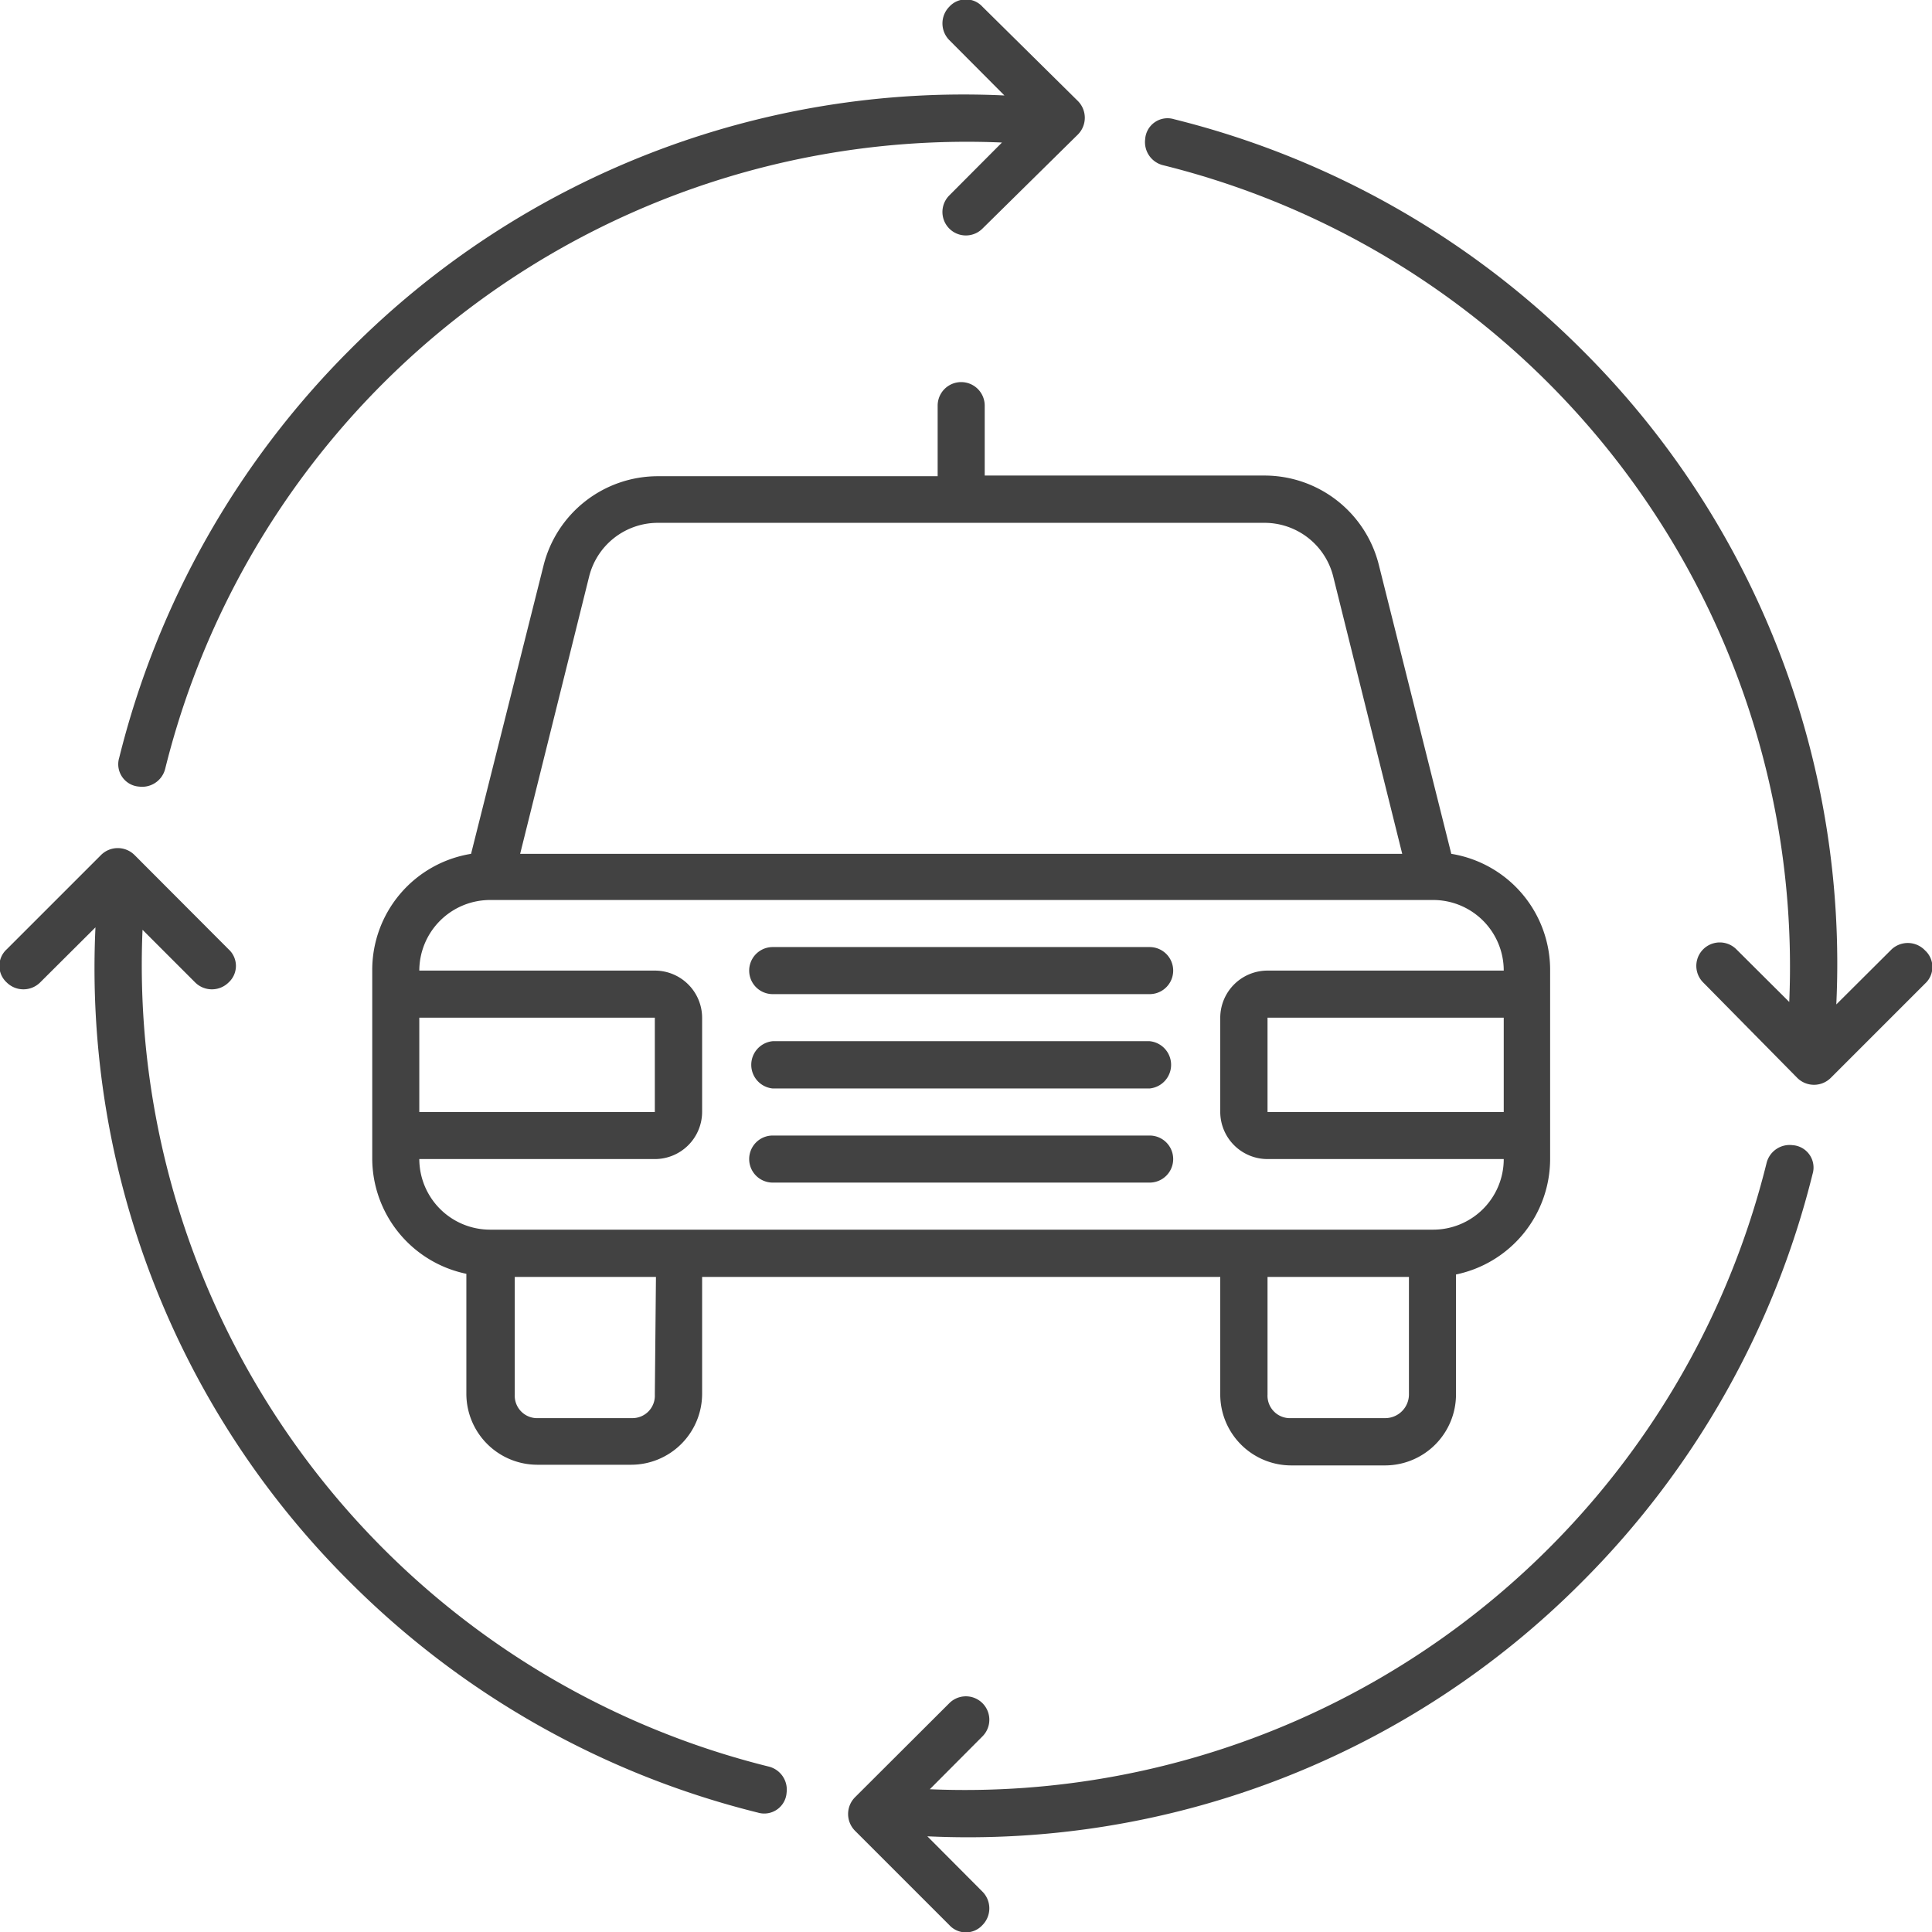 <svg id="trade_in" data-name="trade in" xmlns="http://www.w3.org/2000/svg" viewBox="0 0 86.21 86.21"><defs><style>.cls-1{fill:#424242;}</style></defs><title>Vdp-Icones-trade in</title><path class="cls-1" d="M22.51,22.51a39,39,0,0,0-10.29,18.2A1,1,0,0,0,13.11,42a1.06,1.06,0,0,0,1.16-.79A36.85,36.85,0,0,1,51.61,13.26l-2.35,2.36a1,1,0,0,0,1.48,1.48L55,12.9a1.06,1.06,0,0,0,0-1.49L50.74,7.2a1,1,0,0,0-1.48,0,1.06,1.06,0,0,0,0,1.49l2.46,2.47A38.61,38.61,0,0,0,22.51,22.51Z" transform="translate(-6.9 -6.9)"/><path class="cls-1" d="M77.49,77.49a39,39,0,0,0,10.29-18.2A1,1,0,0,0,86.89,58a1.06,1.06,0,0,0-1.16.79A36.85,36.85,0,0,1,48.39,86.74l2.35-2.36a1,1,0,0,0-1.48-1.48l-4.21,4.2a1.06,1.06,0,0,0,0,1.49l4.21,4.21a1,1,0,0,0,1.48,0,1.06,1.06,0,0,0,0-1.49l-2.46-2.47A38.61,38.61,0,0,0,77.49,77.49Z" transform="translate(-6.9 -6.9)"/><path class="cls-1" d="M91.31,49.26l-2.47,2.46A38.61,38.61,0,0,0,77.49,22.51a39,39,0,0,0-18.2-10.29,1,1,0,0,0-1.29.89,1.06,1.06,0,0,0,.79,1.16A36.85,36.85,0,0,1,86.74,51.61l-2.36-2.35a1,1,0,0,0-1.48,1.48L87.1,55a1.06,1.06,0,0,0,1.49,0l4.21-4.21a1,1,0,0,0,0-1.48A1.06,1.06,0,0,0,91.31,49.26Z" transform="translate(-6.9 -6.9)"/><path class="cls-1" d="M11.41,45.05,7.2,49.26a1,1,0,0,0,0,1.48,1.06,1.06,0,0,0,1.49,0l2.47-2.46A38.61,38.61,0,0,0,22.51,77.49a39,39,0,0,0,18.2,10.29A1,1,0,0,0,42,86.89a1.06,1.06,0,0,0-.79-1.16A36.85,36.85,0,0,1,13.26,48.39l2.35,2.35a1.06,1.06,0,0,0,1.49,0,1,1,0,0,0,0-1.48l-4.2-4.21A1.06,1.06,0,0,0,11.41,45.05Z" transform="translate(-6.9 -6.9)"/><path class="cls-1" d="M71.66,45,68.43,32.12a5.26,5.26,0,0,0-5.1-4H50.84V25a1,1,0,0,0-2.1,0v3.15H36.25a5.26,5.26,0,0,0-5.1,4L27.92,45a5.25,5.25,0,0,0-4.41,5.18v8.41a5.27,5.27,0,0,0,4.2,5.15v5.36a3.17,3.17,0,0,0,3.16,3.16h4.2a3.17,3.17,0,0,0,3.16-3.16V63.88H61.35v5.25a3.17,3.17,0,0,0,3.16,3.16h4.2a3.17,3.17,0,0,0,3.16-3.16V63.77a5.27,5.27,0,0,0,4.2-5.15V50.21A5.25,5.25,0,0,0,71.66,45ZM33.19,32.62a3.16,3.16,0,0,1,3.06-2.39H63.33a3.16,3.16,0,0,1,3.06,2.39L69.47,45H30.11ZM25.61,52.31H36.12v4.21H25.61ZM36.12,69.13a1,1,0,0,1-1,1.05h-4.2a1,1,0,0,1-1.05-1.05V63.88h6.3Zm33.65,0a1.06,1.06,0,0,1-1.06,1.05h-4.2a1,1,0,0,1-1.05-1.05V63.88h6.31ZM74,56.52H63.46V52.31H74ZM63.46,50.21a2.11,2.11,0,0,0-2.11,2.1v4.21a2.11,2.11,0,0,0,2.11,2.1H74a3.15,3.15,0,0,1-3.15,3.15H28.76a3.16,3.16,0,0,1-3.15-3.15H36.12a2.11,2.11,0,0,0,2.11-2.1V52.31a2.11,2.11,0,0,0-2.11-2.1H25.61a3.16,3.16,0,0,1,3.15-3.15H70.82A3.15,3.15,0,0,1,74,50.21Z" transform="translate(-6.9 -6.9)"/><path class="cls-1" d="M58.2,57.57H41.38a1.05,1.05,0,1,0,0,2.1H58.2a1.05,1.05,0,0,0,0-2.1Z" transform="translate(-6.9 -6.9)"/><path class="cls-1" d="M58.2,53.36H41.38a1.06,1.06,0,0,0,0,2.11H58.2a1.06,1.06,0,0,0,0-2.11Z" transform="translate(-6.9 -6.9)"/><path class="cls-1" d="M58.2,49.16H41.38a1.05,1.05,0,0,0,0,2.1H58.2a1.05,1.05,0,0,0,0-2.1Z" transform="translate(-6.9 -6.9)"/></svg>